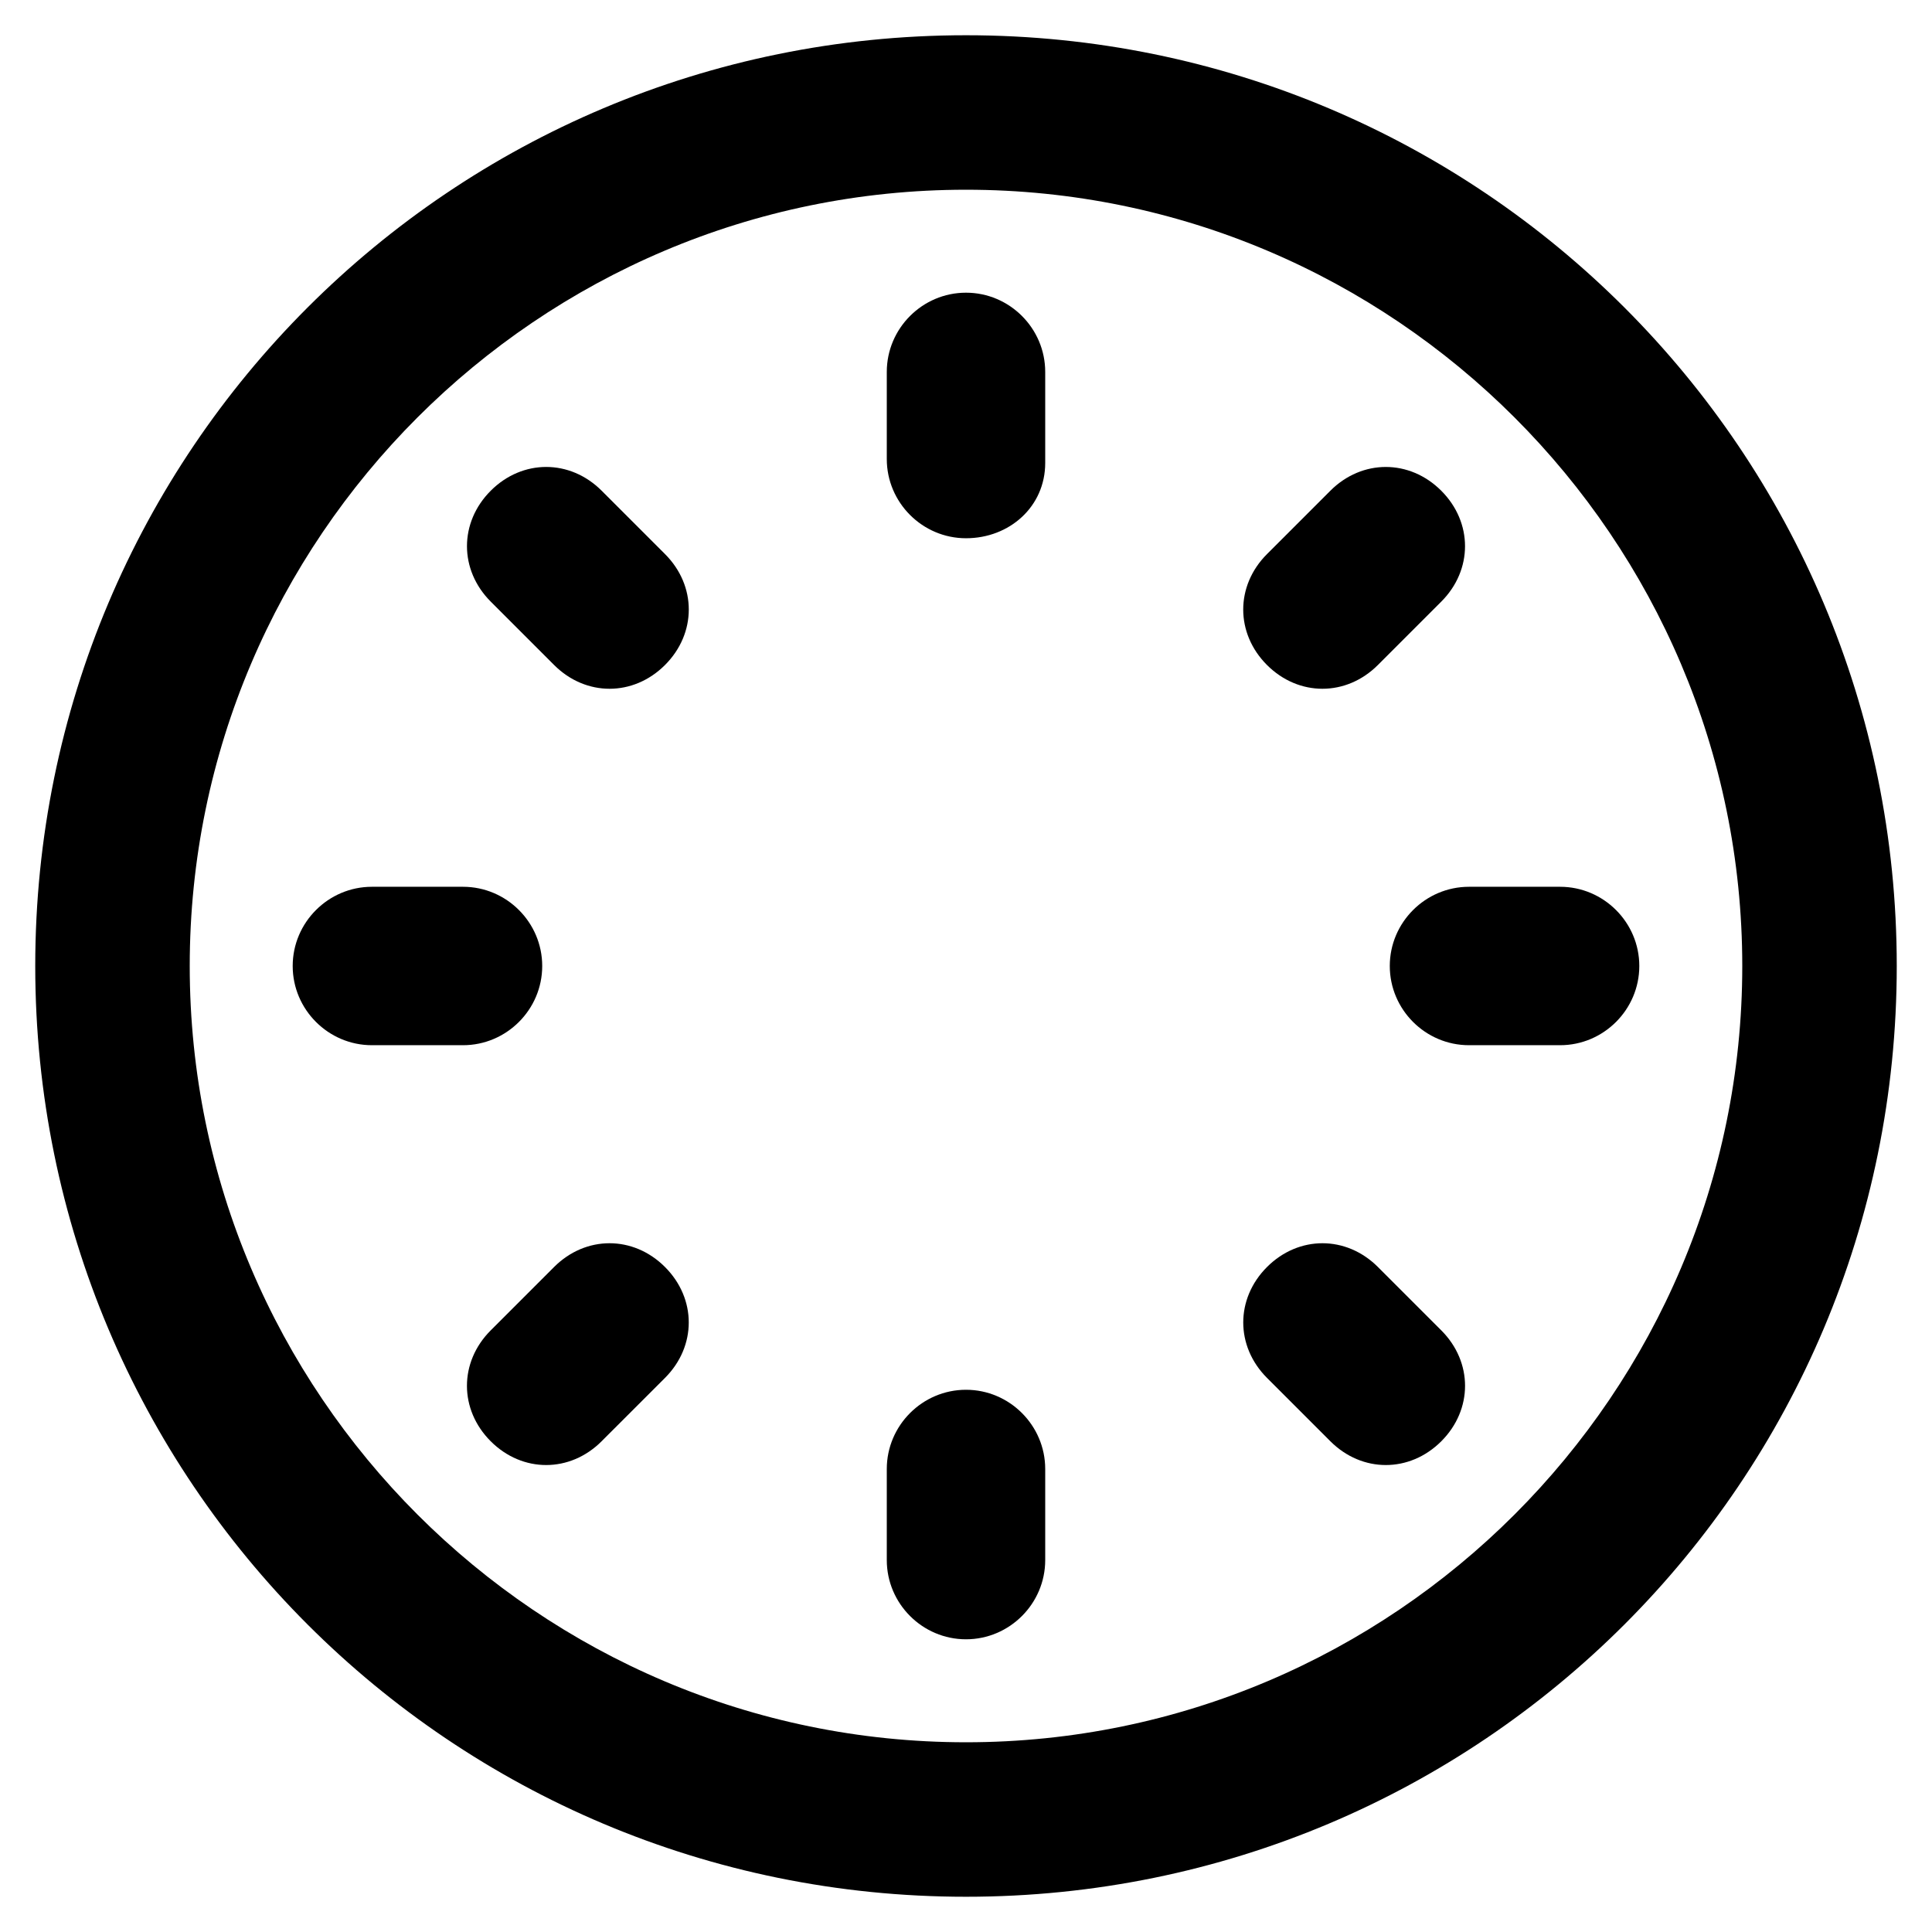 <?xml version="1.0" encoding="UTF-8"?>
<!-- Uploaded to: SVG Repo, www.svgrepo.com, Generator: SVG Repo Mixer Tools -->
<svg fill="#000000" width="800px" height="800px" version="1.1" viewBox="144 144 512 512" xmlns="http://www.w3.org/2000/svg">
 <g>
  <path d="m400 646.66c-136.45 0-246.66-110.21-246.66-246.66 0-136.45 110.21-246.66 246.66-246.66 136.45 0 246.66 110.21 246.66 246.66 0 136.45-110.21 246.66-246.66 246.66zm0-452.38c-113.36 0-205.72 92.363-205.72 205.72 0 113.36 92.363 205.72 205.72 205.72 113.36 0 205.72-92.363 205.72-205.72s-92.367-205.72-205.72-205.72z"/>
  <path d="m400 286.64c-11.547 0-20.992-9.445-20.992-20.992v-23.09c0-11.547 9.445-20.992 20.992-20.992s20.992 9.445 20.992 20.992v24.141c0 11.547-9.449 19.941-20.992 19.941z"/>
  <path d="m400 578.43c-11.547 0-20.992-9.445-20.992-20.992v-24.141c0-11.547 9.445-20.992 20.992-20.992s20.992 9.445 20.992 20.992v24.141c0 11.547-9.449 20.992-20.992 20.992z"/>
  <path d="m557.44 420.99h-24.141c-11.547 0-20.992-9.445-20.992-20.992s9.445-20.992 20.992-20.992h24.141c11.547 0 20.992 9.445 20.992 20.992 0 11.543-9.445 20.992-20.992 20.992z"/>
  <path d="m266.7 420.99h-24.141c-11.547 0-20.992-9.445-20.992-20.992s9.445-20.992 20.992-20.992h24.141c11.547 0 20.992 9.445 20.992 20.992 0 11.543-9.445 20.992-20.992 20.992z"/>
  <path d="m494.46 326.53c-5.246 0-10.496-2.098-14.695-6.297-8.398-8.398-8.398-20.992 0-29.391l16.793-16.793c8.398-8.398 20.992-8.398 29.391 0 8.398 8.398 8.398 20.992 0 29.391l-16.793 16.793c-4.199 4.195-9.445 6.297-14.695 6.297z"/>
  <path d="m288.74 532.25c-5.246 0-10.496-2.098-14.695-6.297-8.398-8.398-8.398-20.992 0-29.391l16.793-16.793c8.398-8.398 20.992-8.398 29.391 0 8.398 8.398 8.398 20.992 0 29.391l-16.797 16.789c-4.195 4.199-9.445 6.301-14.691 6.301z"/>
  <path d="m511.26 532.25c-5.246 0-10.496-2.098-14.695-6.297l-16.793-16.793c-8.398-8.398-8.398-20.992 0-29.391 8.398-8.398 20.992-8.398 29.391 0l16.793 16.793c8.398 8.398 8.398 20.992 0 29.391-4.199 4.195-9.449 6.297-14.695 6.297z"/>
  <path d="m305.54 326.53c-5.246 0-10.496-2.098-14.695-6.297l-16.793-16.797c-8.398-8.398-8.398-20.992 0-29.391 8.398-8.398 20.992-8.398 29.391 0l16.793 16.793c8.398 8.398 8.398 20.992 0 29.391-4.199 4.199-9.449 6.301-14.695 6.301z"/>
 </g>
</svg>